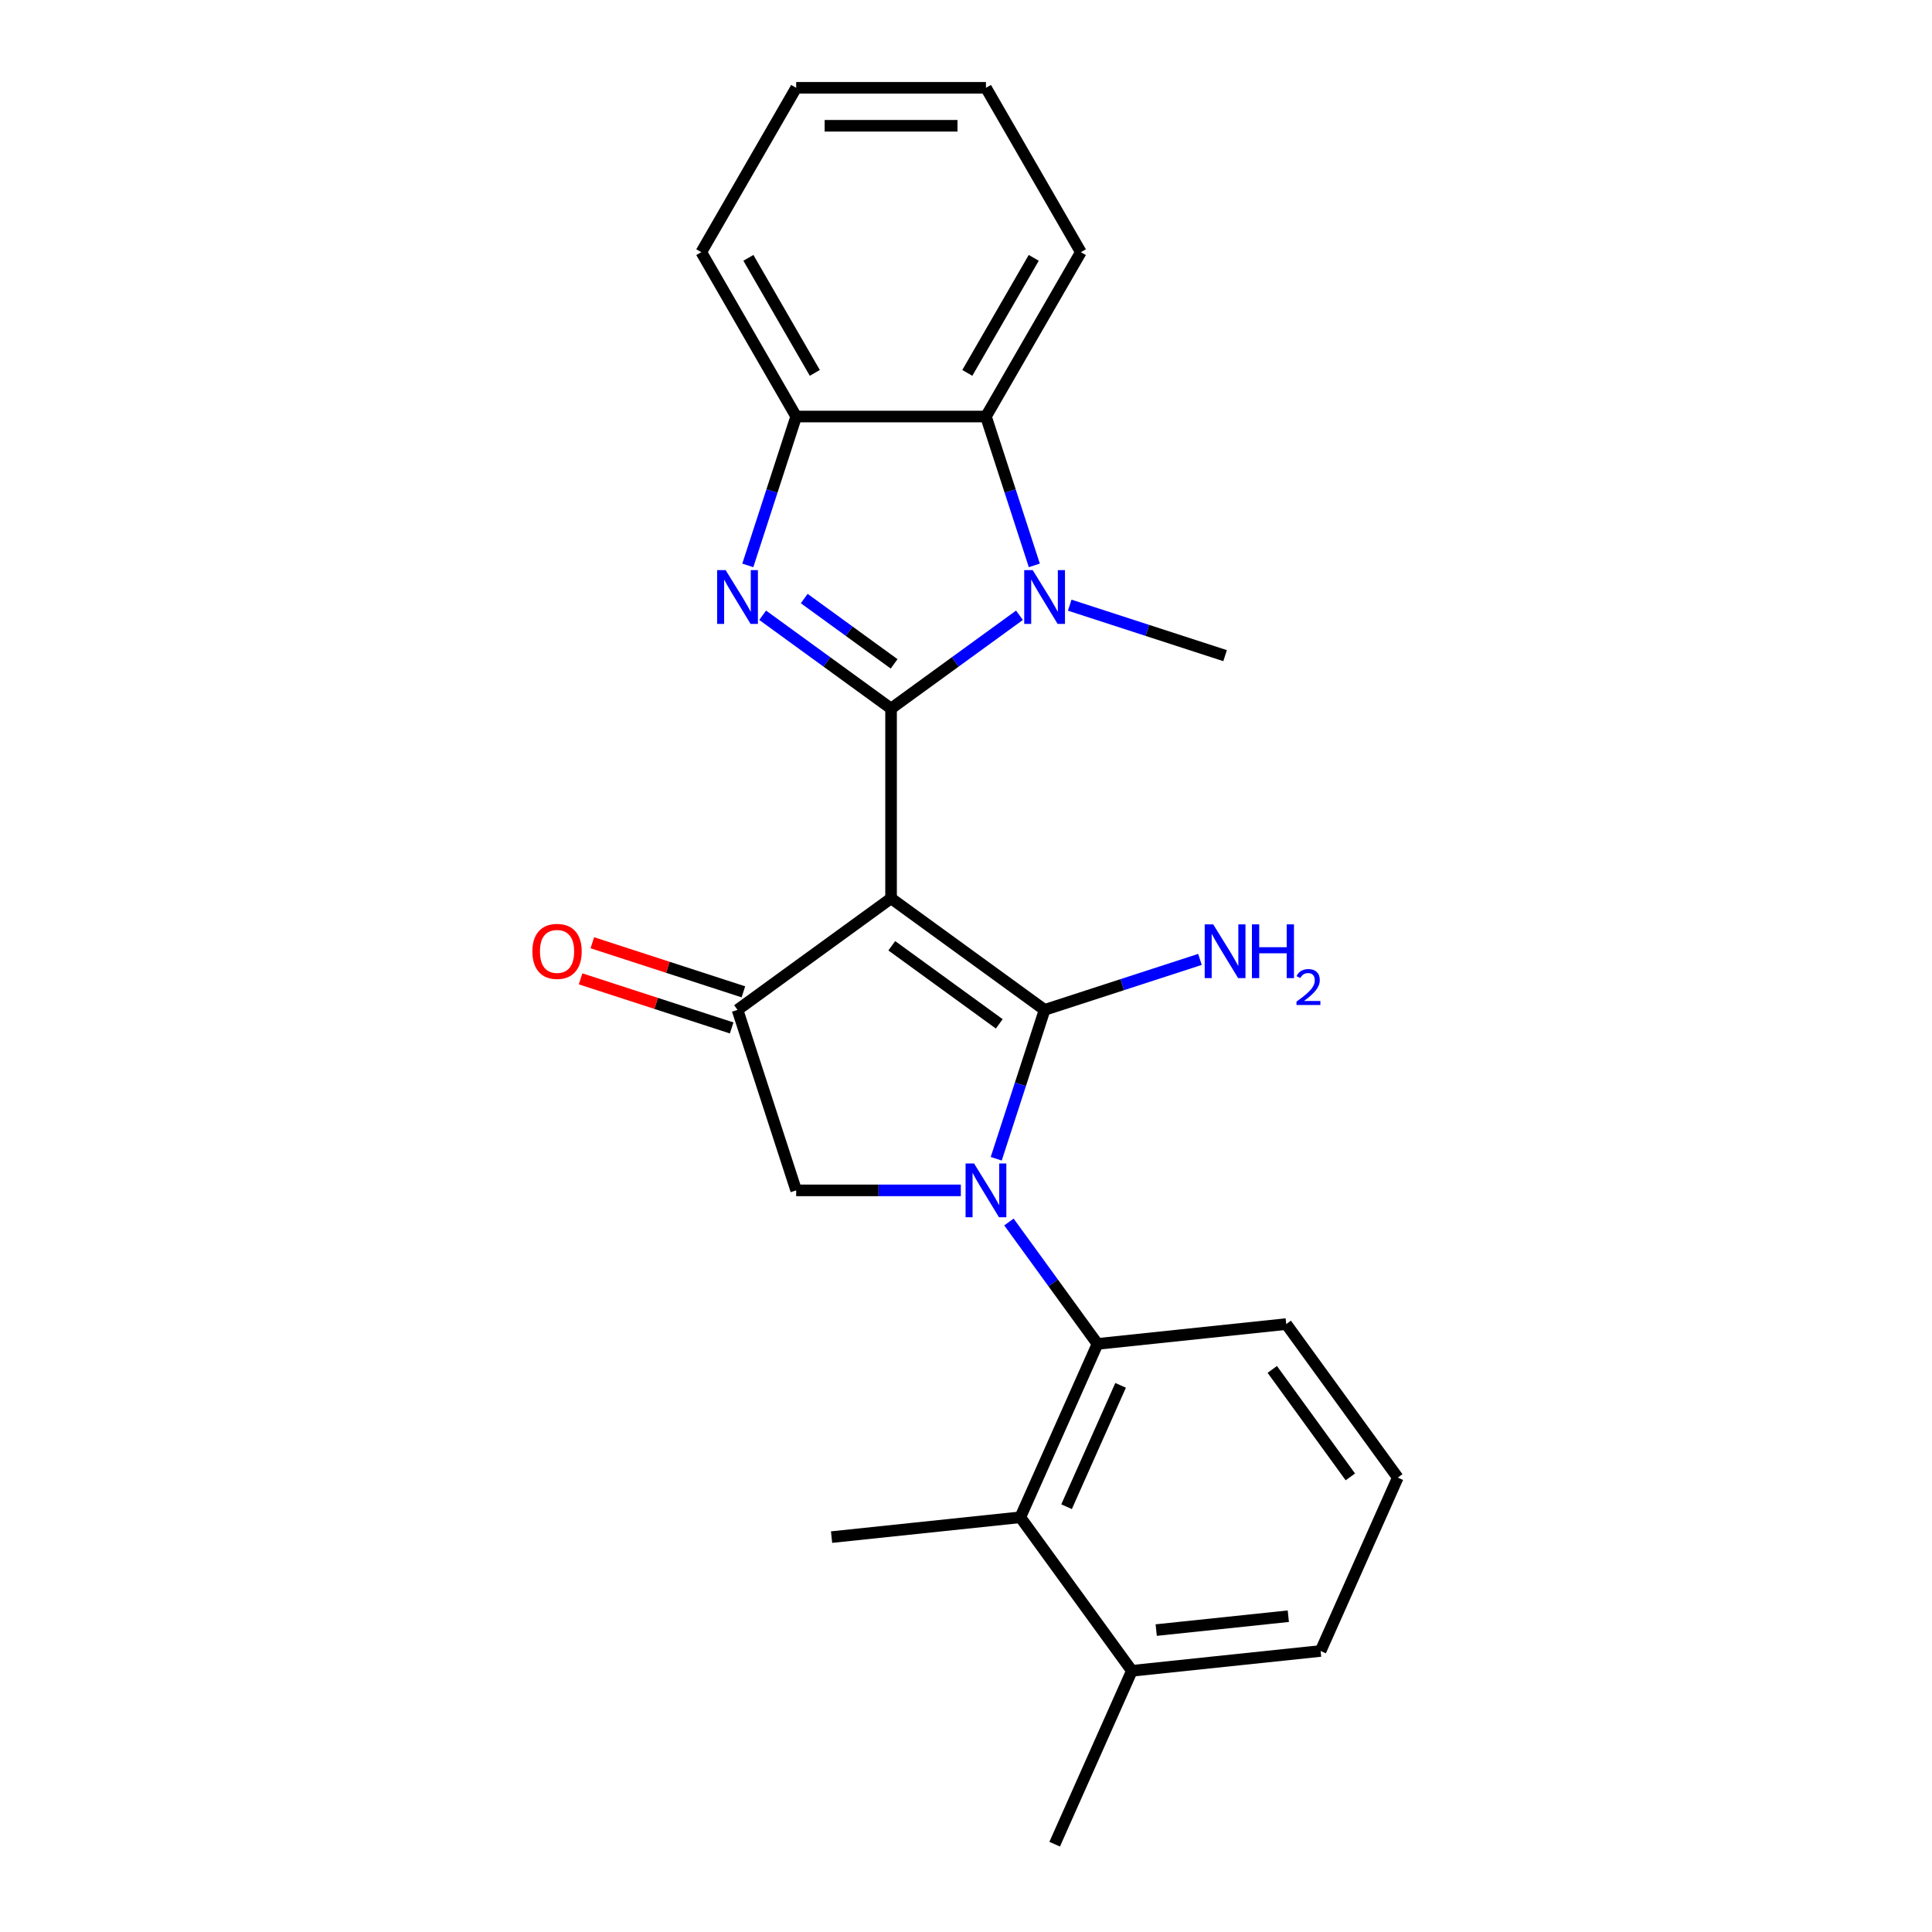 <?xml version='1.0' encoding='iso-8859-1'?>
<svg version='1.1' baseProfile='full'
              xmlns='http://www.w3.org/2000/svg'
                      xmlns:rdkit='http://www.rdkit.org/xml'
                      xmlns:xlink='http://www.w3.org/1999/xlink'
                  xml:space='preserve'
width='1000px' height='1000px' viewBox='0 0 1000 1000'>
<!-- END OF HEADER -->
<rect style='opacity:1.0;fill:#FFFFFF;stroke:none' width='1000' height='1000' x='0' y='0'> </rect>
<path class='bond-0' d='M 461.214,464.978 L 461.214,366.749' style='fill:none;fill-rule:evenodd;stroke:#000000;stroke-width:6px;stroke-linecap:butt;stroke-linejoin:miter;stroke-opacity:1' />
<path class='bond-1' d='M 461.214,464.978 L 540.683,522.715' style='fill:none;fill-rule:evenodd;stroke:#000000;stroke-width:6px;stroke-linecap:butt;stroke-linejoin:miter;stroke-opacity:1' />
<path class='bond-1' d='M 461.587,489.532 L 517.215,529.948' style='fill:none;fill-rule:evenodd;stroke:#000000;stroke-width:6px;stroke-linecap:butt;stroke-linejoin:miter;stroke-opacity:1' />
<path class='bond-5' d='M 461.214,464.978 L 381.746,522.715' style='fill:none;fill-rule:evenodd;stroke:#000000;stroke-width:6px;stroke-linecap:butt;stroke-linejoin:miter;stroke-opacity:1' />
<path class='bond-3' d='M 461.214,366.749 L 427.983,342.605' style='fill:none;fill-rule:evenodd;stroke:#000000;stroke-width:6px;stroke-linecap:butt;stroke-linejoin:miter;stroke-opacity:1' />
<path class='bond-3' d='M 427.983,342.605 L 394.751,318.461' style='fill:none;fill-rule:evenodd;stroke:#0000FF;stroke-width:6px;stroke-linecap:butt;stroke-linejoin:miter;stroke-opacity:1' />
<path class='bond-3' d='M 462.792,343.612 L 439.53,326.712' style='fill:none;fill-rule:evenodd;stroke:#000000;stroke-width:6px;stroke-linecap:butt;stroke-linejoin:miter;stroke-opacity:1' />
<path class='bond-3' d='M 439.53,326.712 L 416.268,309.811' style='fill:none;fill-rule:evenodd;stroke:#0000FF;stroke-width:6px;stroke-linecap:butt;stroke-linejoin:miter;stroke-opacity:1' />
<path class='bond-4' d='M 461.214,366.749 L 494.446,342.605' style='fill:none;fill-rule:evenodd;stroke:#000000;stroke-width:6px;stroke-linecap:butt;stroke-linejoin:miter;stroke-opacity:1' />
<path class='bond-4' d='M 494.446,342.605 L 527.677,318.461' style='fill:none;fill-rule:evenodd;stroke:#0000FF;stroke-width:6px;stroke-linecap:butt;stroke-linejoin:miter;stroke-opacity:1' />
<path class='bond-2' d='M 540.683,522.715 L 528.164,561.243' style='fill:none;fill-rule:evenodd;stroke:#000000;stroke-width:6px;stroke-linecap:butt;stroke-linejoin:miter;stroke-opacity:1' />
<path class='bond-2' d='M 528.164,561.243 L 515.646,599.771' style='fill:none;fill-rule:evenodd;stroke:#0000FF;stroke-width:6px;stroke-linecap:butt;stroke-linejoin:miter;stroke-opacity:1' />
<path class='bond-11' d='M 540.683,522.715 L 580.89,509.651' style='fill:none;fill-rule:evenodd;stroke:#000000;stroke-width:6px;stroke-linecap:butt;stroke-linejoin:miter;stroke-opacity:1' />
<path class='bond-11' d='M 580.89,509.651 L 621.098,496.587' style='fill:none;fill-rule:evenodd;stroke:#0000FF;stroke-width:6px;stroke-linecap:butt;stroke-linejoin:miter;stroke-opacity:1' />
<path class='bond-6' d='M 522.218,632.501 L 545.142,664.053' style='fill:none;fill-rule:evenodd;stroke:#0000FF;stroke-width:6px;stroke-linecap:butt;stroke-linejoin:miter;stroke-opacity:1' />
<path class='bond-6' d='M 545.142,664.053 L 568.066,695.605' style='fill:none;fill-rule:evenodd;stroke:#000000;stroke-width:6px;stroke-linecap:butt;stroke-linejoin:miter;stroke-opacity:1' />
<path class='bond-24' d='M 497.323,616.136 L 454.711,616.136' style='fill:none;fill-rule:evenodd;stroke:#0000FF;stroke-width:6px;stroke-linecap:butt;stroke-linejoin:miter;stroke-opacity:1' />
<path class='bond-24' d='M 454.711,616.136 L 412.1,616.136' style='fill:none;fill-rule:evenodd;stroke:#000000;stroke-width:6px;stroke-linecap:butt;stroke-linejoin:miter;stroke-opacity:1' />
<path class='bond-9' d='M 387.063,292.647 L 399.581,254.119' style='fill:none;fill-rule:evenodd;stroke:#0000FF;stroke-width:6px;stroke-linecap:butt;stroke-linejoin:miter;stroke-opacity:1' />
<path class='bond-9' d='M 399.581,254.119 L 412.1,215.591' style='fill:none;fill-rule:evenodd;stroke:#000000;stroke-width:6px;stroke-linecap:butt;stroke-linejoin:miter;stroke-opacity:1' />
<path class='bond-8' d='M 535.365,292.647 L 522.847,254.119' style='fill:none;fill-rule:evenodd;stroke:#0000FF;stroke-width:6px;stroke-linecap:butt;stroke-linejoin:miter;stroke-opacity:1' />
<path class='bond-8' d='M 522.847,254.119 L 510.328,215.591' style='fill:none;fill-rule:evenodd;stroke:#000000;stroke-width:6px;stroke-linecap:butt;stroke-linejoin:miter;stroke-opacity:1' />
<path class='bond-14' d='M 553.688,313.238 L 593.896,326.302' style='fill:none;fill-rule:evenodd;stroke:#0000FF;stroke-width:6px;stroke-linecap:butt;stroke-linejoin:miter;stroke-opacity:1' />
<path class='bond-14' d='M 593.896,326.302 L 634.104,339.366' style='fill:none;fill-rule:evenodd;stroke:#000000;stroke-width:6px;stroke-linecap:butt;stroke-linejoin:miter;stroke-opacity:1' />
<path class='bond-7' d='M 381.746,522.715 L 412.1,616.136' style='fill:none;fill-rule:evenodd;stroke:#000000;stroke-width:6px;stroke-linecap:butt;stroke-linejoin:miter;stroke-opacity:1' />
<path class='bond-12' d='M 384.781,513.373 L 345.683,500.669' style='fill:none;fill-rule:evenodd;stroke:#000000;stroke-width:6px;stroke-linecap:butt;stroke-linejoin:miter;stroke-opacity:1' />
<path class='bond-12' d='M 345.683,500.669 L 306.586,487.966' style='fill:none;fill-rule:evenodd;stroke:#FF0000;stroke-width:6px;stroke-linecap:butt;stroke-linejoin:miter;stroke-opacity:1' />
<path class='bond-12' d='M 378.71,532.057 L 339.613,519.354' style='fill:none;fill-rule:evenodd;stroke:#000000;stroke-width:6px;stroke-linecap:butt;stroke-linejoin:miter;stroke-opacity:1' />
<path class='bond-12' d='M 339.613,519.354 L 300.515,506.65' style='fill:none;fill-rule:evenodd;stroke:#FF0000;stroke-width:6px;stroke-linecap:butt;stroke-linejoin:miter;stroke-opacity:1' />
<path class='bond-10' d='M 568.066,695.605 L 528.113,785.341' style='fill:none;fill-rule:evenodd;stroke:#000000;stroke-width:6px;stroke-linecap:butt;stroke-linejoin:miter;stroke-opacity:1' />
<path class='bond-10' d='M 580.02,717.056 L 552.053,779.871' style='fill:none;fill-rule:evenodd;stroke:#000000;stroke-width:6px;stroke-linecap:butt;stroke-linejoin:miter;stroke-opacity:1' />
<path class='bond-15' d='M 568.066,695.605 L 665.756,685.337' style='fill:none;fill-rule:evenodd;stroke:#000000;stroke-width:6px;stroke-linecap:butt;stroke-linejoin:miter;stroke-opacity:1' />
<path class='bond-16' d='M 510.328,215.591 L 559.443,130.523' style='fill:none;fill-rule:evenodd;stroke:#000000;stroke-width:6px;stroke-linecap:butt;stroke-linejoin:miter;stroke-opacity:1' />
<path class='bond-16' d='M 500.682,193.008 L 535.062,133.46' style='fill:none;fill-rule:evenodd;stroke:#000000;stroke-width:6px;stroke-linecap:butt;stroke-linejoin:miter;stroke-opacity:1' />
<path class='bond-25' d='M 510.328,215.591 L 412.1,215.591' style='fill:none;fill-rule:evenodd;stroke:#000000;stroke-width:6px;stroke-linecap:butt;stroke-linejoin:miter;stroke-opacity:1' />
<path class='bond-18' d='M 412.1,215.591 L 362.986,130.523' style='fill:none;fill-rule:evenodd;stroke:#000000;stroke-width:6px;stroke-linecap:butt;stroke-linejoin:miter;stroke-opacity:1' />
<path class='bond-18' d='M 421.746,193.008 L 387.367,133.46' style='fill:none;fill-rule:evenodd;stroke:#000000;stroke-width:6px;stroke-linecap:butt;stroke-linejoin:miter;stroke-opacity:1' />
<path class='bond-13' d='M 528.113,785.341 L 585.85,864.809' style='fill:none;fill-rule:evenodd;stroke:#000000;stroke-width:6px;stroke-linecap:butt;stroke-linejoin:miter;stroke-opacity:1' />
<path class='bond-17' d='M 528.113,785.341 L 430.422,795.608' style='fill:none;fill-rule:evenodd;stroke:#000000;stroke-width:6px;stroke-linecap:butt;stroke-linejoin:miter;stroke-opacity:1' />
<path class='bond-21' d='M 585.85,864.809 L 545.897,954.545' style='fill:none;fill-rule:evenodd;stroke:#000000;stroke-width:6px;stroke-linecap:butt;stroke-linejoin:miter;stroke-opacity:1' />
<path class='bond-27' d='M 585.85,864.809 L 683.54,854.542' style='fill:none;fill-rule:evenodd;stroke:#000000;stroke-width:6px;stroke-linecap:butt;stroke-linejoin:miter;stroke-opacity:1' />
<path class='bond-27' d='M 598.45,843.731 L 666.833,836.544' style='fill:none;fill-rule:evenodd;stroke:#000000;stroke-width:6px;stroke-linecap:butt;stroke-linejoin:miter;stroke-opacity:1' />
<path class='bond-19' d='M 665.756,685.337 L 723.493,764.805' style='fill:none;fill-rule:evenodd;stroke:#000000;stroke-width:6px;stroke-linecap:butt;stroke-linejoin:miter;stroke-opacity:1' />
<path class='bond-19' d='M 658.523,708.805 L 698.939,764.433' style='fill:none;fill-rule:evenodd;stroke:#000000;stroke-width:6px;stroke-linecap:butt;stroke-linejoin:miter;stroke-opacity:1' />
<path class='bond-22' d='M 559.443,130.523 L 510.328,45.455' style='fill:none;fill-rule:evenodd;stroke:#000000;stroke-width:6px;stroke-linecap:butt;stroke-linejoin:miter;stroke-opacity:1' />
<path class='bond-23' d='M 362.986,130.523 L 412.1,45.455' style='fill:none;fill-rule:evenodd;stroke:#000000;stroke-width:6px;stroke-linecap:butt;stroke-linejoin:miter;stroke-opacity:1' />
<path class='bond-20' d='M 723.493,764.805 L 683.54,854.542' style='fill:none;fill-rule:evenodd;stroke:#000000;stroke-width:6px;stroke-linecap:butt;stroke-linejoin:miter;stroke-opacity:1' />
<path class='bond-26' d='M 510.328,45.455 L 412.1,45.455' style='fill:none;fill-rule:evenodd;stroke:#000000;stroke-width:6px;stroke-linecap:butt;stroke-linejoin:miter;stroke-opacity:1' />
<path class='bond-26' d='M 495.594,65.1 L 426.834,65.1' style='fill:none;fill-rule:evenodd;stroke:#000000;stroke-width:6px;stroke-linecap:butt;stroke-linejoin:miter;stroke-opacity:1' />
<path  class='atom-3' d='M 504.179 602.227
L 513.295 616.961
Q 514.199 618.415, 515.652 621.047
Q 517.106 623.68, 517.185 623.837
L 517.185 602.227
L 520.878 602.227
L 520.878 630.045
L 517.067 630.045
L 507.283 613.936
Q 506.144 612.05, 504.926 609.889
Q 503.747 607.728, 503.394 607.06
L 503.394 630.045
L 499.779 630.045
L 499.779 602.227
L 504.179 602.227
' fill='#0000FF'/>
<path  class='atom-4' d='M 375.597 295.103
L 384.712 309.837
Q 385.616 311.291, 387.07 313.924
Q 388.523 316.556, 388.602 316.713
L 388.602 295.103
L 392.295 295.103
L 392.295 322.921
L 388.484 322.921
L 378.701 306.812
Q 377.561 304.926, 376.343 302.765
Q 375.164 300.604, 374.811 299.936
L 374.811 322.921
L 371.196 322.921
L 371.196 295.103
L 375.597 295.103
' fill='#0000FF'/>
<path  class='atom-5' d='M 534.534 295.103
L 543.649 309.837
Q 544.553 311.291, 546.007 313.924
Q 547.46 316.556, 547.539 316.713
L 547.539 295.103
L 551.232 295.103
L 551.232 322.921
L 547.421 322.921
L 537.638 306.812
Q 536.498 304.926, 535.28 302.765
Q 534.101 300.604, 533.748 299.936
L 533.748 322.921
L 530.133 322.921
L 530.133 295.103
L 534.534 295.103
' fill='#0000FF'/>
<path  class='atom-12' d='M 627.954 478.452
L 637.07 493.186
Q 637.974 494.64, 639.428 497.272
Q 640.881 499.905, 640.96 500.062
L 640.96 478.452
L 644.653 478.452
L 644.653 506.27
L 640.842 506.27
L 631.058 490.161
Q 629.919 488.275, 628.701 486.114
Q 627.522 483.953, 627.169 483.285
L 627.169 506.27
L 623.554 506.27
L 623.554 478.452
L 627.954 478.452
' fill='#0000FF'/>
<path  class='atom-12' d='M 647.993 478.452
L 651.765 478.452
L 651.765 490.278
L 665.989 490.278
L 665.989 478.452
L 669.761 478.452
L 669.761 506.27
L 665.989 506.27
L 665.989 493.422
L 651.765 493.422
L 651.765 506.27
L 647.993 506.27
L 647.993 478.452
' fill='#0000FF'/>
<path  class='atom-12' d='M 671.109 505.294
Q 671.783 503.557, 673.391 502.597
Q 674.999 501.612, 677.229 501.612
Q 680.004 501.612, 681.56 503.116
Q 683.116 504.62, 683.116 507.291
Q 683.116 510.014, 681.093 512.555
Q 679.096 515.096, 674.947 518.105
L 683.427 518.105
L 683.427 520.179
L 671.057 520.179
L 671.057 518.442
Q 674.48 516.004, 676.503 514.189
Q 678.552 512.374, 679.537 510.74
Q 680.522 509.106, 680.522 507.42
Q 680.522 505.657, 679.641 504.672
Q 678.759 503.686, 677.229 503.686
Q 675.751 503.686, 674.765 504.283
Q 673.78 504.879, 673.08 506.202
L 671.109 505.294
' fill='#0000FF'/>
<path  class='atom-13' d='M 275.555 492.439
Q 275.555 485.76, 278.856 482.027
Q 282.156 478.295, 288.325 478.295
Q 294.494 478.295, 297.794 482.027
Q 301.095 485.76, 301.095 492.439
Q 301.095 499.198, 297.755 503.048
Q 294.415 506.859, 288.325 506.859
Q 282.195 506.859, 278.856 503.048
Q 275.555 499.237, 275.555 492.439
M 288.325 503.716
Q 292.568 503.716, 294.847 500.887
Q 297.165 498.019, 297.165 492.439
Q 297.165 486.978, 294.847 484.228
Q 292.568 481.438, 288.325 481.438
Q 284.081 481.438, 281.763 484.188
Q 279.484 486.939, 279.484 492.439
Q 279.484 498.058, 281.763 500.887
Q 284.081 503.716, 288.325 503.716
' fill='#FF0000'/>
</svg>
